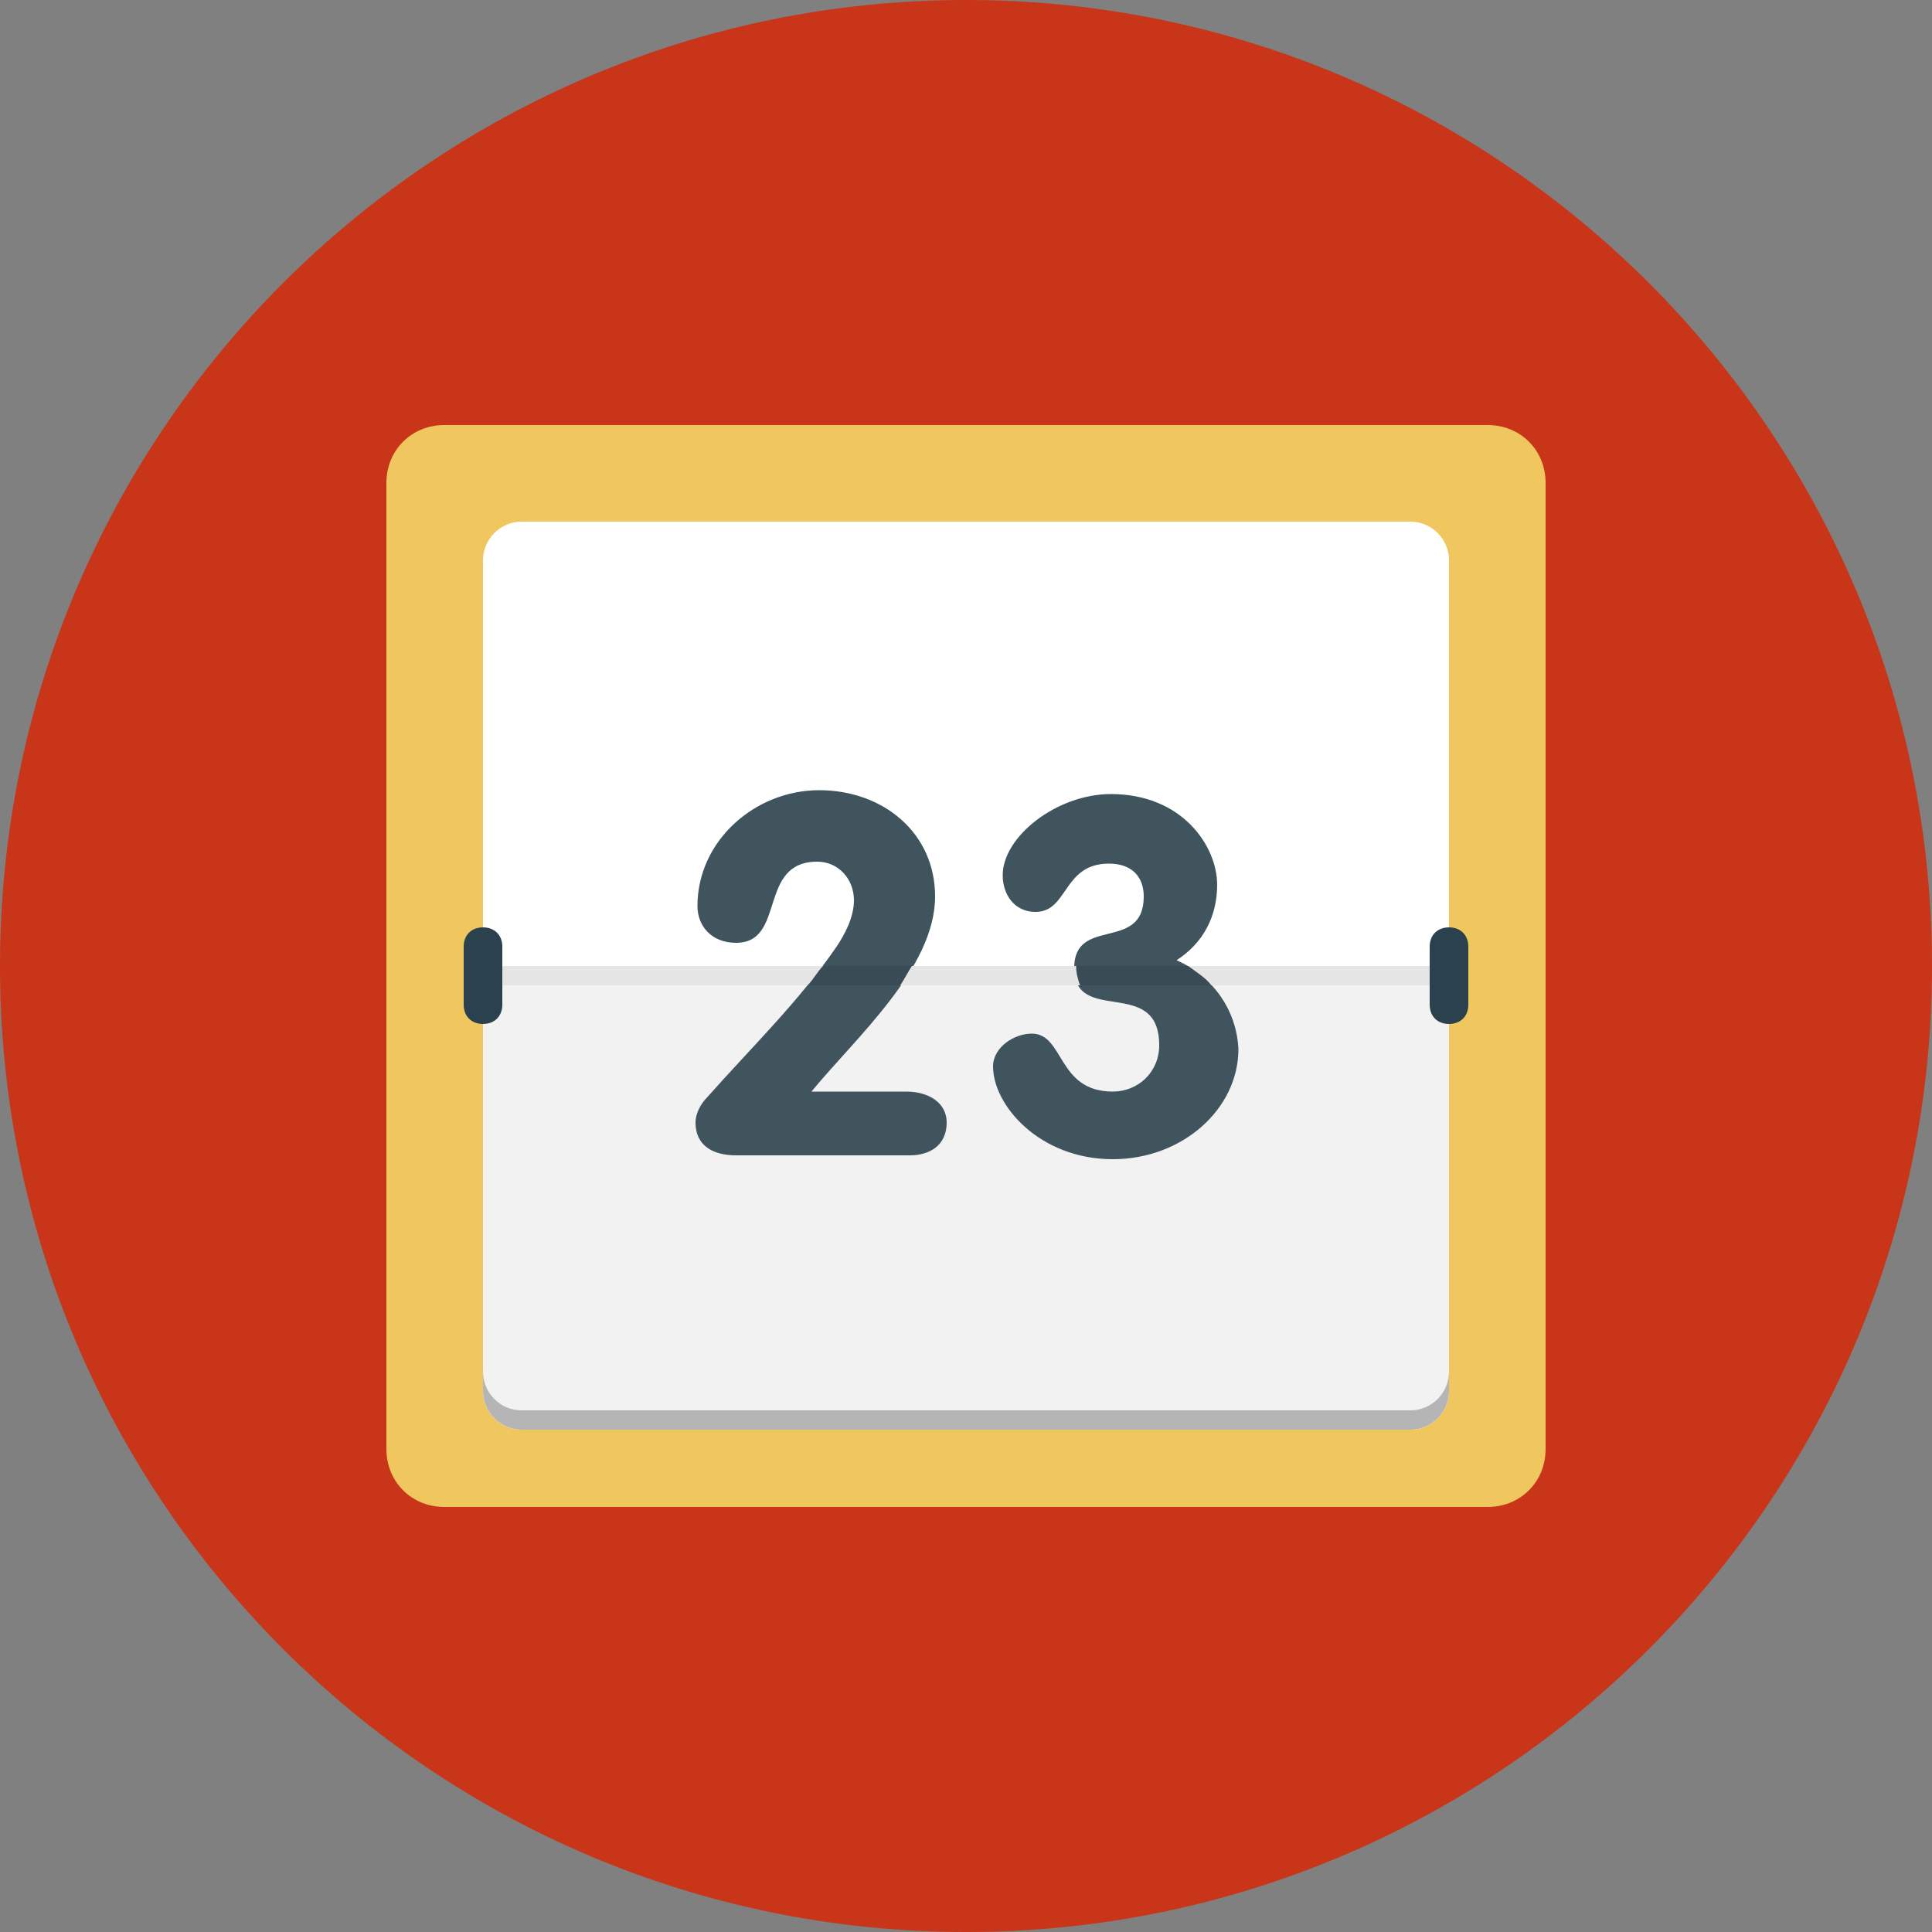 <?xml version="1.0" encoding="utf-8"?>
<!-- Generator: Adobe Illustrator 24.0.2, SVG Export Plug-In . SVG Version: 6.00 Build 0)  -->
<svg version="1.1" id="Ebene_1" xmlns="http://www.w3.org/2000/svg" xmlns:xlink="http://www.w3.org/1999/xlink" x="0px" y="0px"
	 viewBox="0 0 100 100" style="enable-background:new 0 0 100 100;" xml:space="preserve">
<rect x="0" y="0" width="100" height="100" fill="#808080" stroke="none"/>
<style type="text/css">
	.st0{fill:#C83518;}
	.st1{fill:#EFC75E;}
	.st2{fill:#FFFFFF;}
	.st3{fill:#F2F2F2;}
	.st4{fill:#40545E;}
	.st5{fill:#2B414D;}
	.st6{fill:#E5E5E5;}
	.st7{fill:#B5B5B6;}
	.st8{fill:#394B54;}
</style>
<path class="st0" d="M50,0C22.4,0,0,22.4,0,50c0,27.6,22.4,50,50,50s50-22.4,50-50C100,22.4,77.6,0,50,0z"/>
<path class="st1" d="M23,22h54c1.7,0,3,1.3,3,3v50c0,1.7-1.3,3-3,3H23c-1.7,0-3-1.3-3-3V25C20,23.3,21.3,22,23,22z"/>
<path class="st2" d="M27,27h46c1.1,0,2,0.9,2,2v43c0,1.1-0.9,2-2,2H27c-1.1,0-2-0.9-2-2V29C25,27.9,25.9,27,27,27z"/>
<path class="st3" d="M25,72c0,1.1,0.9,2,2,2h46c1.1,0,2-0.9,2-2V51H25V72z"/>
<path class="st4" d="M46.9,56.5H42c2.3-2.8,6.4-6.4,6.4-10.1c0-3.3-2.7-5.5-6-5.5s-6.3,2.6-6.3,6c0,1,0.7,1.9,2,1.9
	c2.6,0,1.1-4.2,4.2-4.2c1.1,0,1.9,0.9,1.9,2c0,0.9-0.5,1.8-0.9,2.4c-2,2.9-4.4,5.2-6.7,7.8c-0.3,0.3-0.6,0.8-0.6,1.3
	c0,1.2,0.9,1.7,2.1,1.7h9c1,0,1.9-0.5,1.9-1.7C49,57.1,48.1,56.5,46.9,56.5z M60.9,49.7c1.4-0.9,2.1-2.3,2.1-3.9
	c0-2-1.8-4.7-5.5-4.7c-2.8,0-5.6,2.2-5.6,4.2c0,1,0.6,1.9,1.7,1.9c1.7,0,1.4-2.5,3.8-2.5c1.2,0,1.8,0.7,1.8,1.7c0,2.9-3.6,1-3.6,3.7
	c0,3,4.4,0.4,4.4,4c0,1.4-1.1,2.4-2.4,2.4c-2.9,0-2.5-3-4.2-3c-0.9,0-2,0.7-2,1.7c0,2,2.4,4.8,6.2,4.8c3.6,0,6.5-2.6,6.5-5.7
	C64,52.2,62.7,50.5,60.9,49.7z"/>
<path class="st5" d="M25,48c-0.6,0-1,0.4-1,1v3c0,0.6,0.4,1,1,1s1-0.4,1-1v-3C26,48.4,25.6,48,25,48z M75,48c-0.6,0-1,0.4-1,1v3
	c0,0.6,0.4,1,1,1s1-0.4,1-1v-3C76,48.4,75.6,48,75,48z"/>
<path class="st6" d="M26,50h48v1H26V50z"/>
<path class="st7" d="M73,73H27c-1.1,0-2-0.9-2-2v1c0,1.1,0.9,2,2,2h46c1.1,0,2-0.9,2-2v-1C75,72.1,74.1,73,73,73z"/>
<g>
	<path class="st8" d="M55.7,50c0,0.4,0.1,0.7,0.2,1h6.8c-0.3-0.4-0.8-0.7-1.2-1L55.7,50C55.7,50,55.7,50,55.7,50z M42.6,50
		c-0.3,0.3-0.5,0.7-0.8,1h4.8c0.2-0.3,0.4-0.7,0.6-1C47.3,50,42.6,50,42.6,50z"/>
</g>
</svg>
